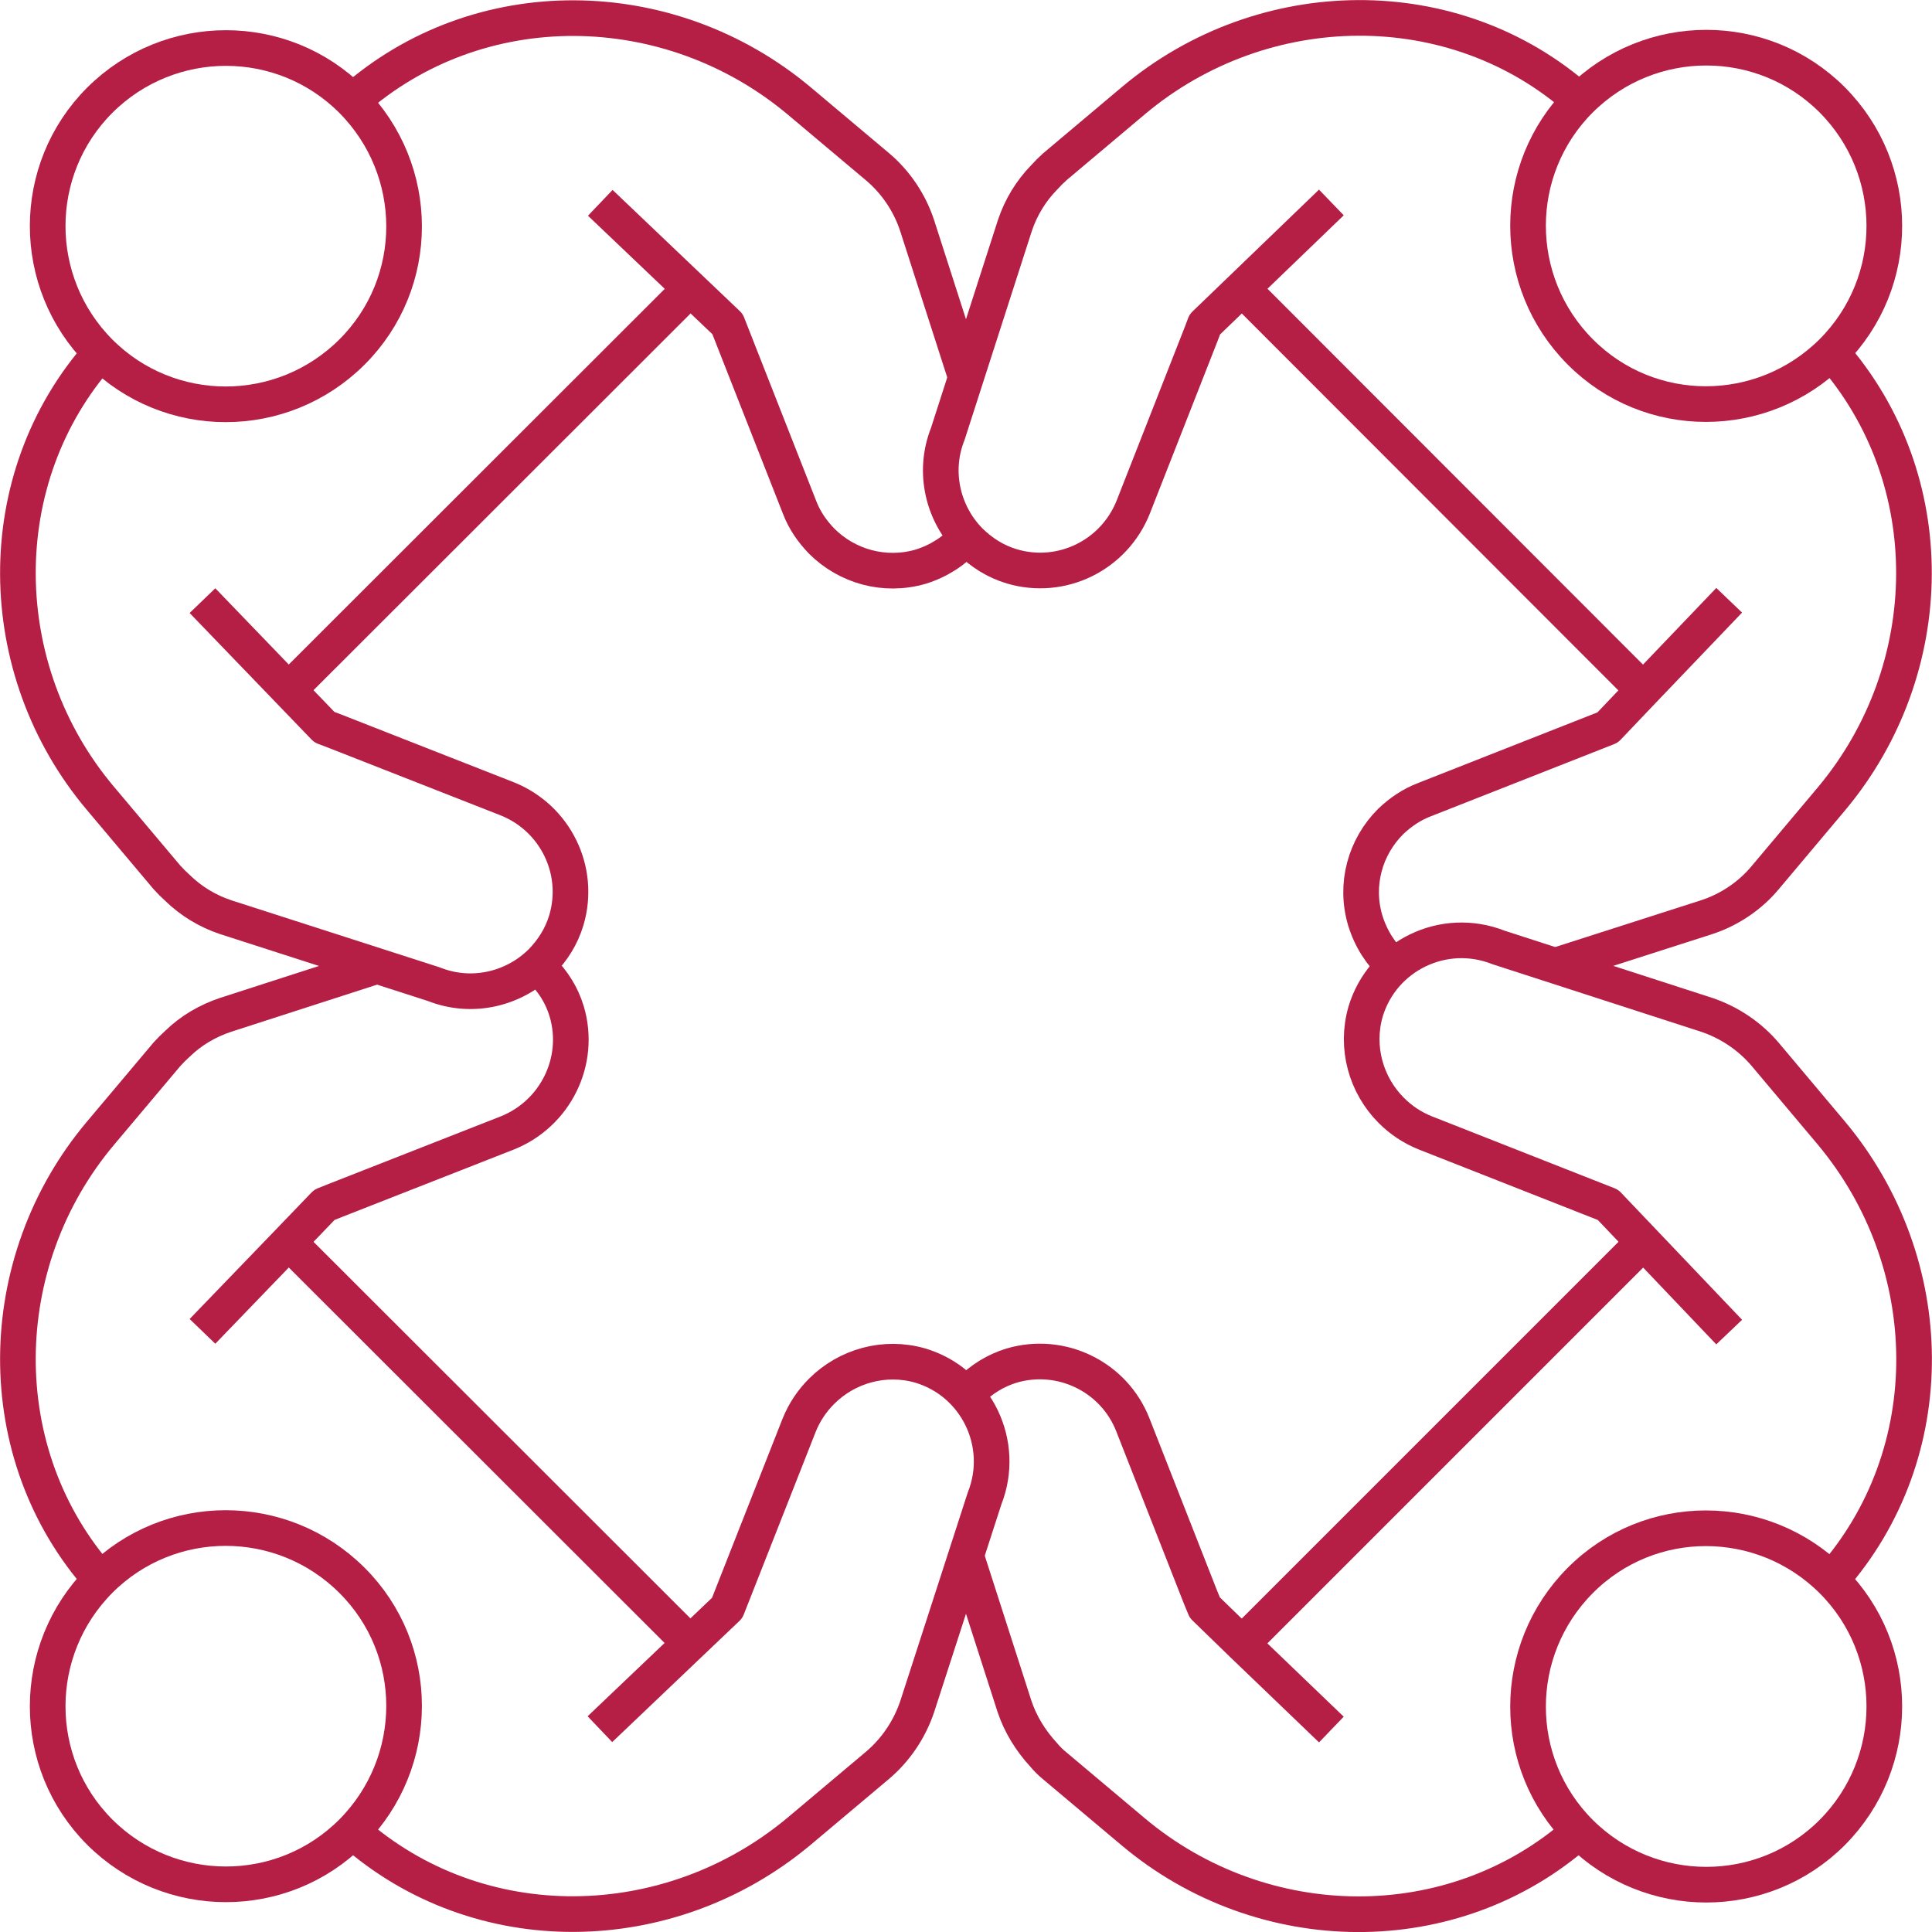 <?xml version="1.0" encoding="UTF-8"?><svg id="Layer_2" xmlns="http://www.w3.org/2000/svg" viewBox="0 0 54.2 54.21"><defs><style>.cls-1{fill:none;stroke:#b51e45;stroke-linejoin:round;}</style></defs><g id="Layer_1-2"><g id="Community_Hubs"><path class="cls-1" d="M51.4,9.87c1.95-1.95,1.95-5.11,0-7.07-1.95-1.95-5.11-1.95-7.07,0-1.95,1.95-1.95,5.11,0,7.07s5.11,1.95,7.07,0Z"/><path class="cls-1" d="M48.51,16.84l-2.41,2.52-1,1.05-5.13,2.02c-.37.14-.69.36-.96.62-.71.71-1.01,1.76-.71,2.77.16.52.44.95.81,1.29"/><path class="cls-1" d="M51.38,9.89c3.13,3.55,3.04,8.89,0,12.52l-1.85,2.2c-.43.52-1.01.91-1.65,1.12l-4.24,1.36"/><path class="cls-1" d="M37.35,5.68l-3.55,3.42-.11.29-1.9,4.84c-.54,1.35-2.01,2.07-3.4,1.66-.47-.14-.85-.39-1.17-.7-.76-.76-1.06-1.94-.63-3.02l1.88-5.84c.17-.51.45-.97.82-1.35.1-.11.2-.21.3-.3l2.21-1.86c3.63-3.05,9-3.13,12.52,0"/><line class="cls-1" x1="34.84" y1="8.09" x2="46.11" y2="19.37"/><path class="cls-1" d="M9.87,51.4c-1.95,1.95-5.11,1.95-7.07,0-1.95-1.95-1.95-5.11,0-7.07,1.95-1.95,5.11-1.95,7.07,0s1.95,5.11,0,7.07Z"/><path class="cls-1" d="M9.89,51.38c3.55,3.14,8.88,3.04,12.52,0l2.2-1.85c.51-.43.9-1,1.12-1.65l1.89-5.84c.61-1.54-.23-3.26-1.8-3.73-1-.29-2.06.01-2.77.72-.27.27-.48.58-.63.95l-2.02,5.13-3.57,3.4"/><path class="cls-1" d="M2.82,44.31c-3.13-3.52-3.05-8.9,0-12.52l1.86-2.21c.09-.1.19-.2.3-.3.38-.37.84-.64,1.35-.81l4.21-1.36"/><path class="cls-1" d="M15.07,27.11s.08.07.12.1c.32.32.57.7.71,1.17.41,1.39-.32,2.86-1.66,3.4l-4.84,1.9-.3.12-1,1.04-2.42,2.51"/><line class="cls-1" x1="8.09" y1="34.84" x2="19.37" y2="46.11"/><path class="cls-1" d="M9.87,2.81c-1.95-1.95-5.11-1.95-7.07,0-1.95,1.95-1.95,5.11,0,7.07,1.95,1.95,5.11,1.95,7.07,0s1.95-5.11,0-7.07Z"/><path class="cls-1" d="M16.84,5.69l2.52,2.4,1.05,1,2.02,5.14c.14.37.36.68.62.95.71.71,1.76,1.01,2.77.72.52-.16.96-.45,1.29-.82"/><path class="cls-1" d="M9.89,2.83C13.44-.31,18.78-.22,22.42,2.83l2.2,1.85c.51.43.9,1.01,1.11,1.65l1.36,4.23"/><path class="cls-1" d="M5.68,16.85l3.42,3.55.29.11,4.84,1.9c1.35.54,2.07,2.01,1.66,3.4-.14.47-.39.85-.7,1.17-.76.76-1.94,1.06-3.02.63l-5.84-1.88c-.51-.17-.97-.45-1.35-.82-.11-.1-.21-.2-.3-.3l-1.86-2.21C-.23,18.79-.31,13.42,2.82,9.9"/><line class="cls-1" x1="8.09" y1="19.36" x2="19.37" y2="8.09"/><path class="cls-1" d="M51.4,44.34c1.95,1.95,1.95,5.11,0,7.07-1.95,1.95-5.11,1.95-7.07,0-1.95-1.95-1.95-5.11,0-7.07s5.11-1.95,7.07,0Z"/><path class="cls-1" d="M51.38,44.31c3.14-3.55,3.04-8.88,0-12.52l-1.85-2.2c-.43-.51-1-.9-1.65-1.12l-5.84-1.89c-1.54-.61-3.26.23-3.73,1.8-.29,1,.01,2.06.72,2.77.27.27.58.48.95.63l5.13,2.02,3.4,3.57"/><path class="cls-1" d="M27.1,43.64l1.36,4.23c.17.51.46.97.81,1.35.1.12.2.22.31.31l2.2,1.85c3.63,3.06,8.99,3.13,12.52,0"/><path class="cls-1" d="M27.12,39.12s.06-.07.09-.1c.32-.32.71-.57,1.17-.71,1.39-.41,2.87.31,3.4,1.66l1.9,4.84.12.29,1.04,1.01,2.51,2.41"/><line class="cls-1" x1="34.84" y1="46.11" x2="46.11" y2="34.84"/></g></g></svg>
